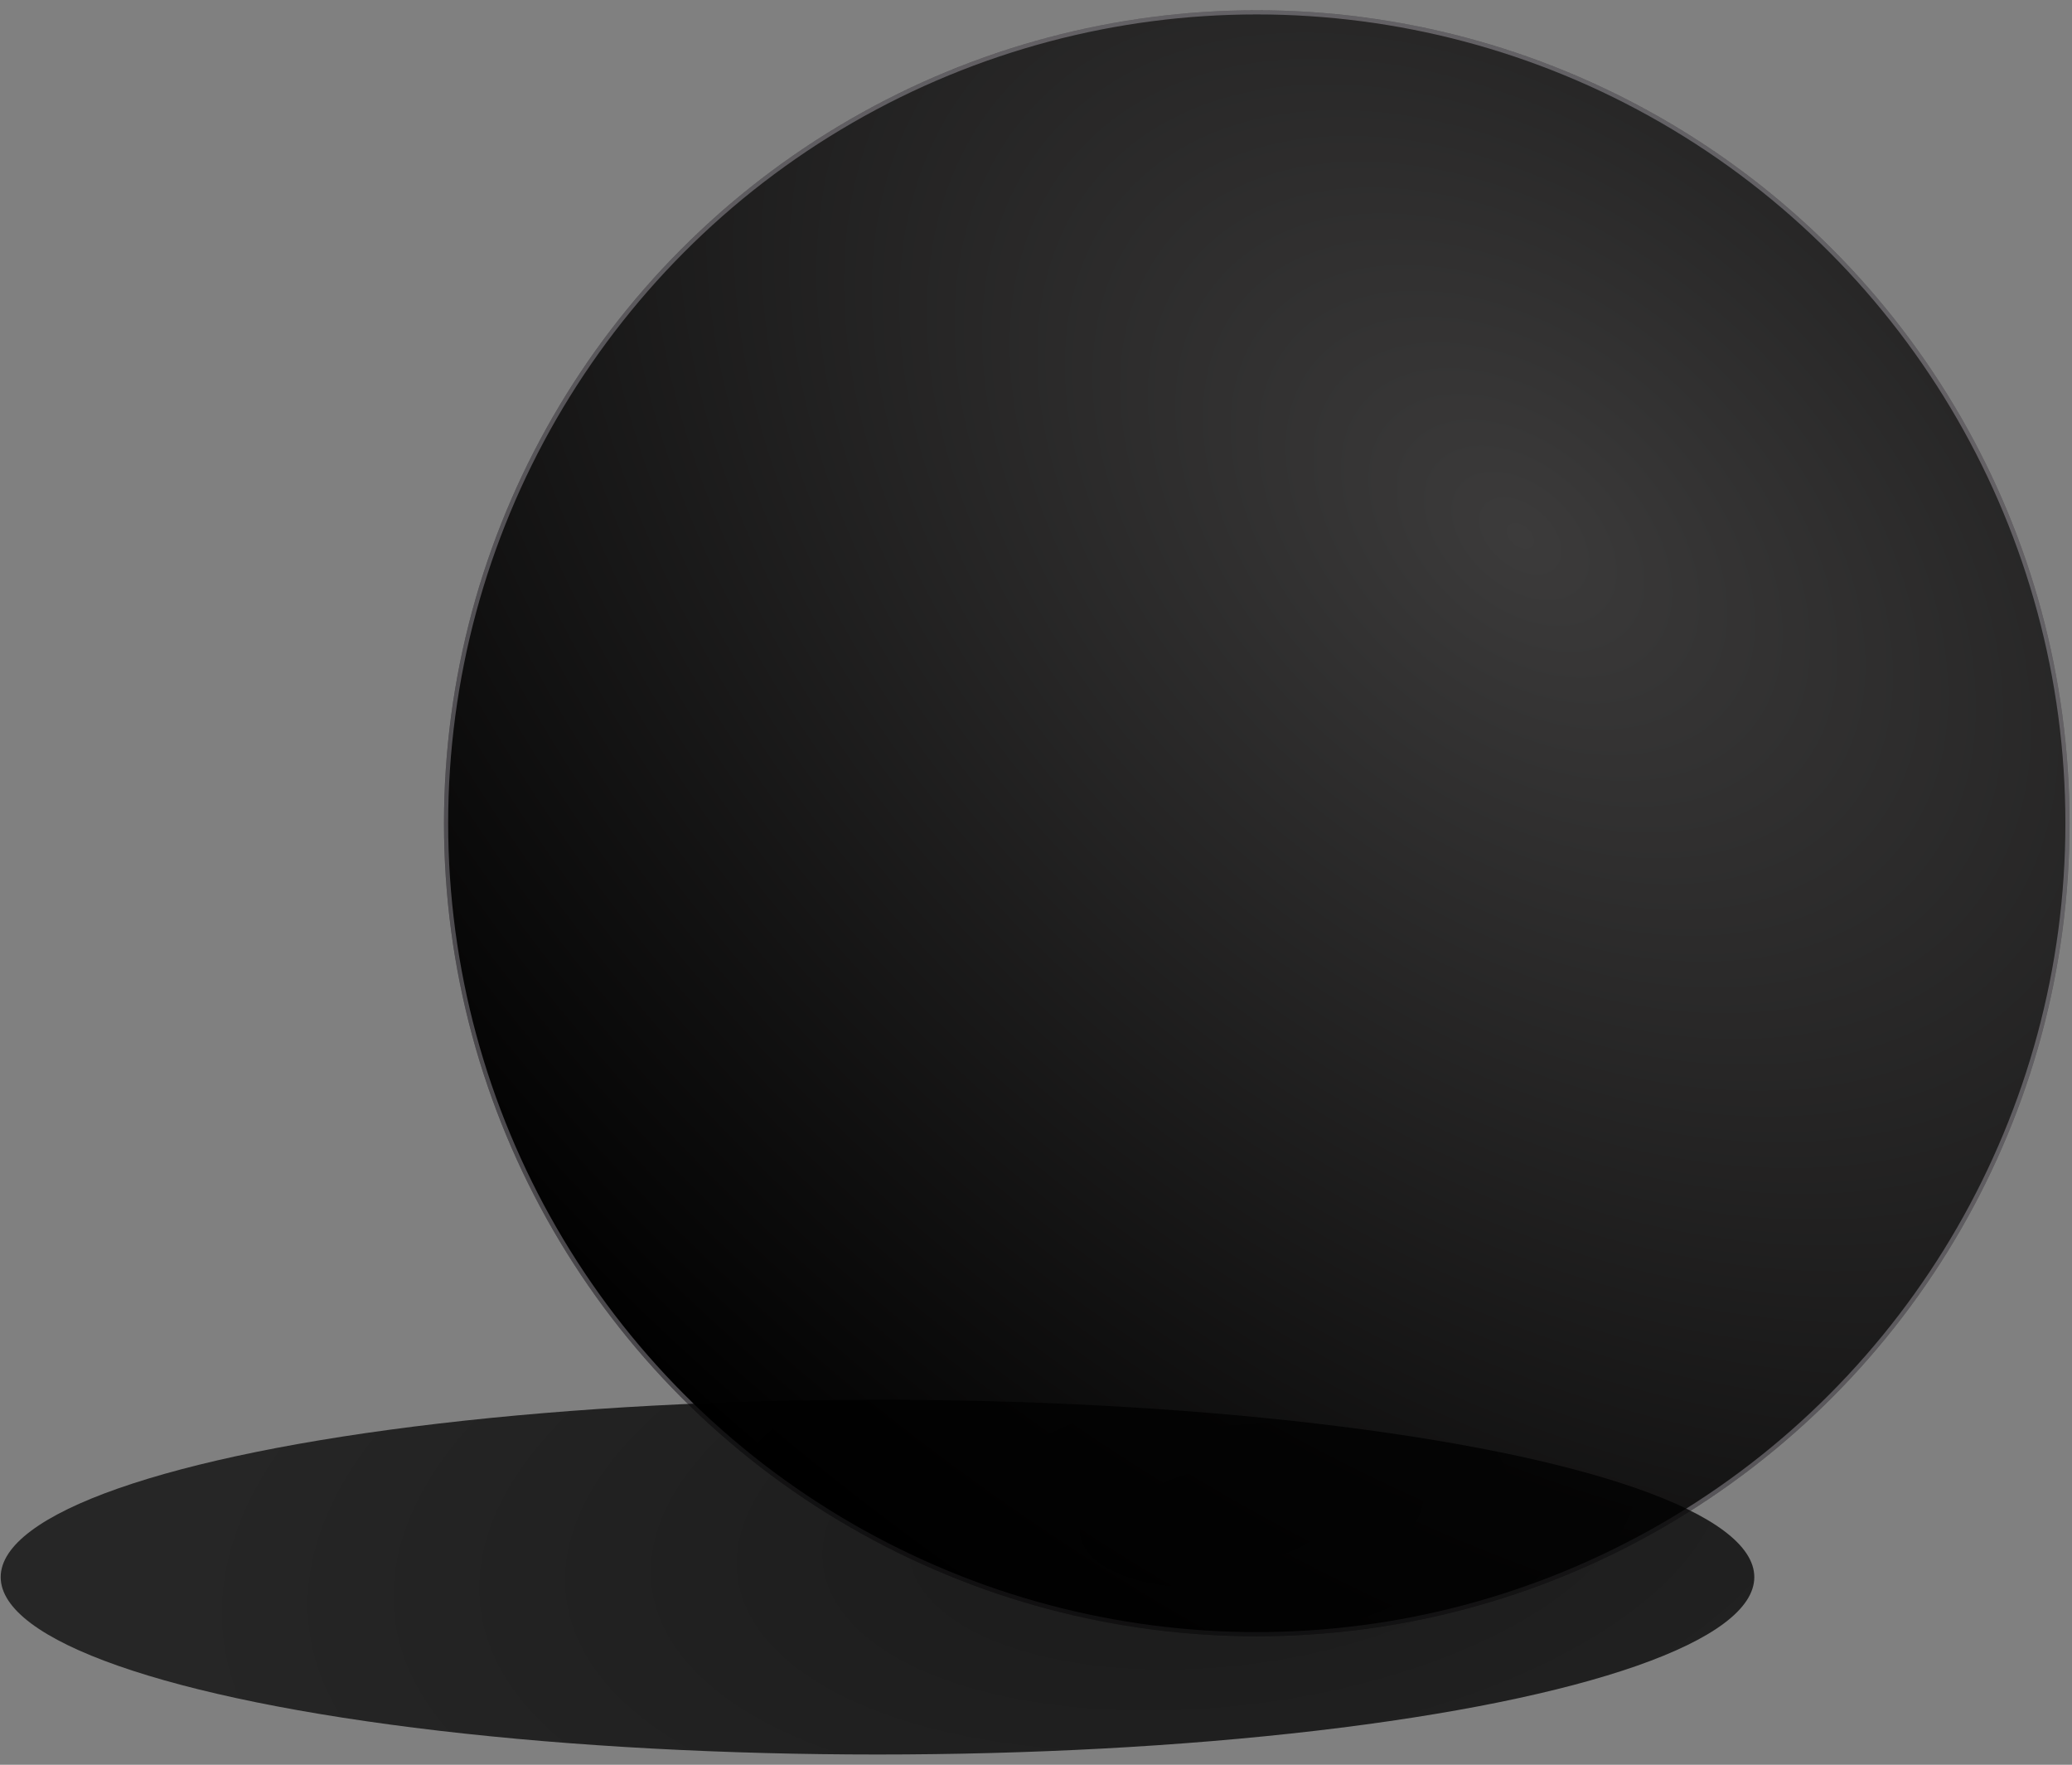 <svg width="101" height="86" viewBox="0 0 101 86" fill="none" xmlns="http://www.w3.org/2000/svg">
<rect x="0" y="0" width="101" height="86" fill="#808080" stroke="none"/>
<circle cx="39.619" cy="39.619" r="39.619" transform="matrix(-1 0 0 1 100.881 0.5)" fill="url(#paint0_radial_4416_112031)"/>
<circle cx="39.619" cy="39.619" r="39.517" transform="matrix(-1 0 0 1 100.881 0.5)" stroke="#F2E9F6" stroke-opacity="0.3" stroke-width="0.202"/>
<ellipse cx="42.74" cy="8.644" rx="42.74" ry="8.644" transform="matrix(-1 0 0 1 85.514 68.212)" fill="url(#paint1_radial_4416_112031)"/>
<defs>
<radialGradient id="paint0_radial_4416_112031" cx="0" cy="0" r="1" gradientUnits="userSpaceOnUse" gradientTransform="translate(26.771 25.628) rotate(49.145) scale(59.228 90.366)">
<stop stop-color="#3C3B3B"/>
<stop offset="1"/>
</radialGradient>
<radialGradient id="paint1_radial_4416_112031" cx="0" cy="0" r="1" gradientUnits="userSpaceOnUse" gradientTransform="translate(25.61 5.677) rotate(6.951) scale(53.463 24.818)">
<stop stop-opacity="0.8"/>
<stop offset="1" stop-opacity="0.7"/>
</radialGradient>
</defs>
</svg>
